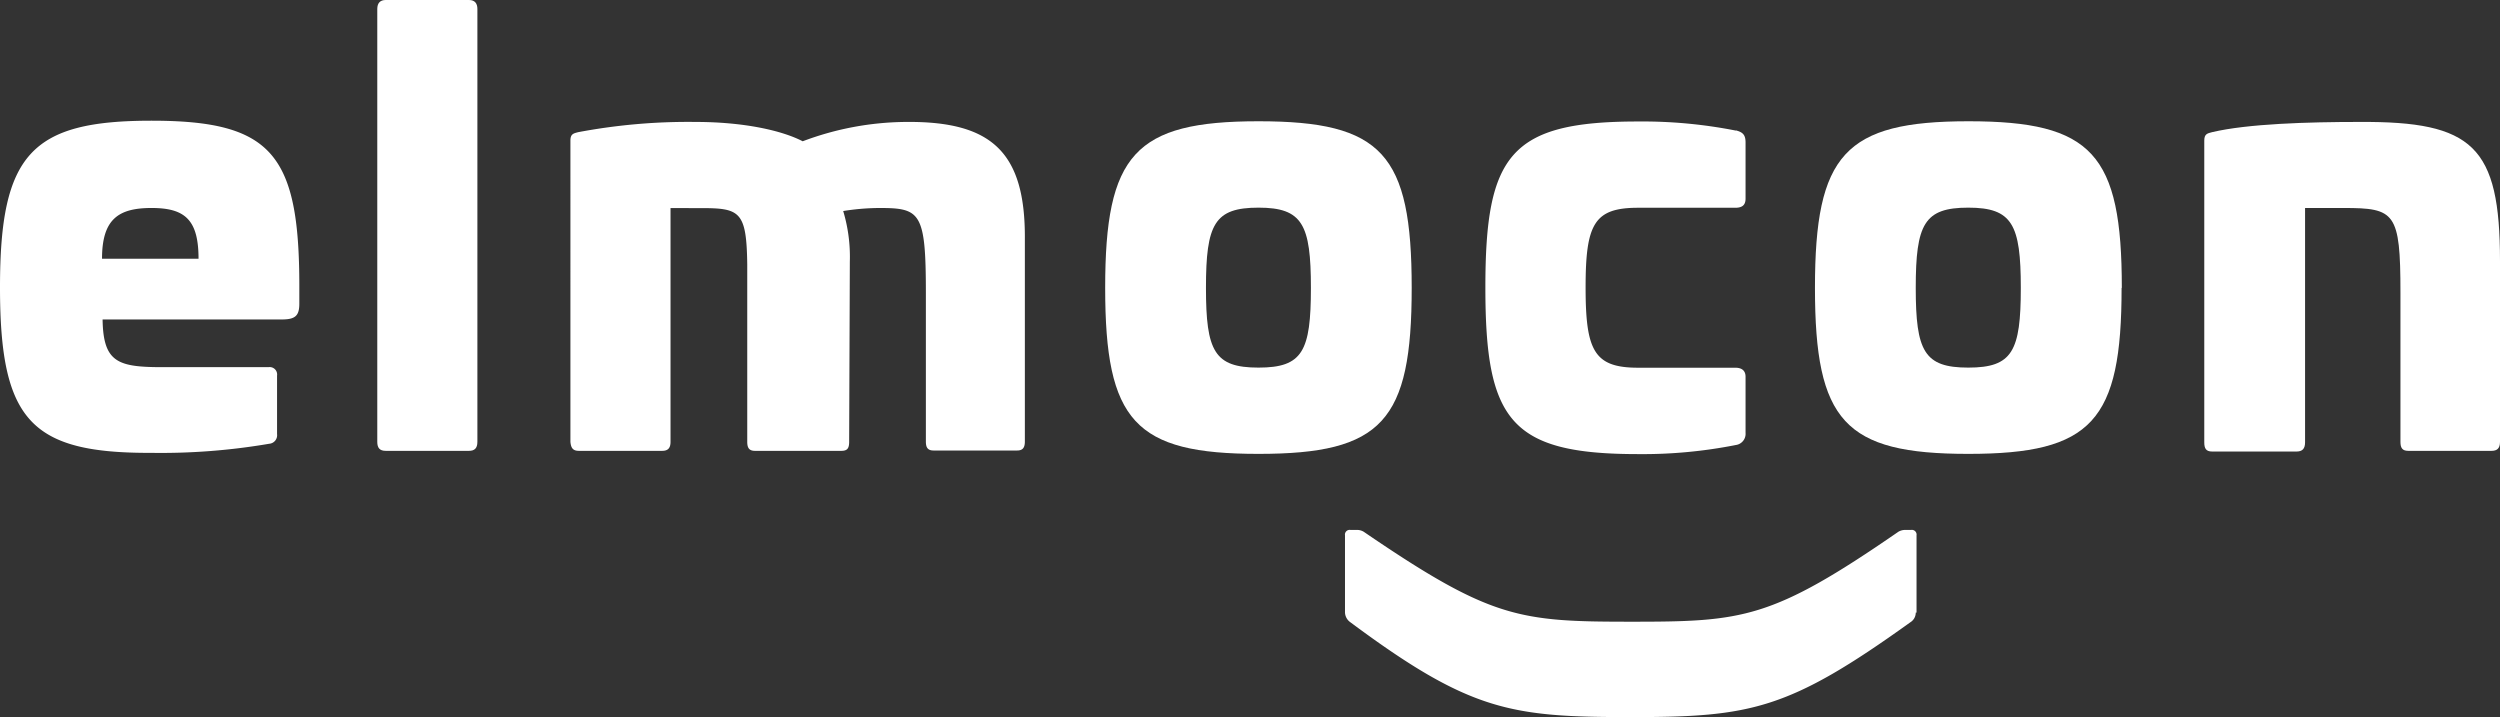 <?xml version="1.0" encoding="UTF-8"?>
<svg xmlns="http://www.w3.org/2000/svg" xmlns:xlink="http://www.w3.org/1999/xlink" id="Ebene_1" data-name="Ebene 1" viewBox="0 0 222.25 63.74">
  <rect x="0" y="0" width="222.25" height="63.74" fill="#333333" stroke="none"/>
  <defs>
    <style>.cls-1{fill:none;}.cls-2{clip-path:url(#clip-path);}.cls-3{fill:#fff;}</style>
    <clipPath id="clip-path">
      <rect class="cls-1" width="222.25" height="63.74"></rect>
    </clipPath>
  </defs>
  <g class="cls-2">
    <path class="cls-3" d="M9.07,23h8.58c0-3.49-1.23-4.51-4.18-4.51s-4.4,1-4.4,4.51m17.54,2.46V27c0,1.08-.37,1.4-1.55,1.4H9.12c.06,3.81,1.34,4.24,5.31,4.24h9.45a.66.66,0,0,1,.75.75v5.2a.76.76,0,0,1-.7.86,57.12,57.12,0,0,1-10.46.81C2.74,40.3,0,37.4,0,25.54S2.79,10.73,13.47,10.73s13.14,2.95,13.14,14.7"></path>
    <path class="cls-3" d="M41.69,0c.54,0,.75.32.75.8V39.28c0,.59-.27.8-.75.8h-7.4c-.54,0-.75-.27-.75-.8V.8c0-.53.26-.8.75-.8Z"></path>
    <path class="cls-3" d="M91.11,21.25v18c0,.59-.22.8-.7.8H83c-.53,0-.69-.27-.69-.8V26c0-7.13-.49-7.51-4.14-7.51a21.17,21.17,0,0,0-3.21.27,14.18,14.18,0,0,1,.59,4.51l-.06,16c0,.59-.16.81-.7.81H67.12c-.53,0-.69-.27-.69-.81V23.5c-.06-4.72-.65-5-4.13-5H59.61V39.28c0,.59-.26.8-.75.8h-7.4c-.54,0-.7-.27-.75-.8V12.5c0-.59.27-.64.69-.75a52.72,52.72,0,0,1,10.41-.91c4.29,0,7.68.75,9.55,1.72a26.46,26.46,0,0,1,9.23-1.72c7.57-.06,10.57,2.68,10.52,10.41"></path>
    <path class="cls-3" d="M107.21,25.59c0,5.64.75,7.09,4.67,7.09s4.66-1.45,4.66-7.09-.75-7.13-4.66-7.13-4.67,1.45-4.67,7.13m18.29,0c0,11.86-2.62,14.76-13.62,14.76s-13.63-2.9-13.63-14.76,2.63-14.81,13.63-14.81,13.62,2.9,13.62,14.81"></path>
    <path class="cls-3" d="M154.32,11.59c.59.16.86.37.86,1.07v5c0,.59-.32.81-.91.81h-8.64c-3.92,0-4.67,1.45-4.67,7.08s.75,7.14,4.67,7.14h8.64c.59,0,.91.27.91.8v5a1,1,0,0,1-.86,1.07,42.55,42.55,0,0,1-8.69.81c-11.38,0-13.58-3-13.58-14.81s2.2-14.76,13.58-14.76a42.84,42.84,0,0,1,8.69.81"></path>
    <path class="cls-3" d="M170.31,25.59c0,5.64.75,7.09,4.67,7.09s4.67-1.45,4.67-7.09-.76-7.13-4.67-7.13-4.67,1.45-4.67,7.13m18.3,0c0,11.86-2.63,14.76-13.63,14.76s-13.63-2.9-13.63-14.76S164,10.78,175,10.78s13.63,2.9,13.63,14.81"></path>
    <path class="cls-3" d="M222.25,23.23V39.28c0,.59-.27.8-.75.8h-7.41c-.53,0-.69-.27-.69-.8V26c0-7.13-.49-7.51-5.05-7.51h-3.43V39.33c0,.59-.27.81-.75.81h-7.52c-.53,0-.69-.27-.69-.81V12.5c0-.59.27-.64.69-.75,3.17-.75,8.54-.91,13.1-.91,10.09-.06,12.5,2.14,12.5,12.39"></path>
    <path class="cls-3" d="M170.31,54.46a1,1,0,0,1-.48.86C159,63.1,155.66,63.75,145,63.75s-14.27-.49-24.95-8.43a1.11,1.11,0,0,1-.48-.86V47.59a.42.42,0,0,1,.48-.48h.59a1.16,1.16,0,0,1,.59.16c11.32,7.73,13.79,8,23.77,8s12.5-.22,23.77-8a1.22,1.22,0,0,1,.59-.16h.54a.42.42,0,0,1,.48.48v6.87Z"></path>
  </g>
</svg>
